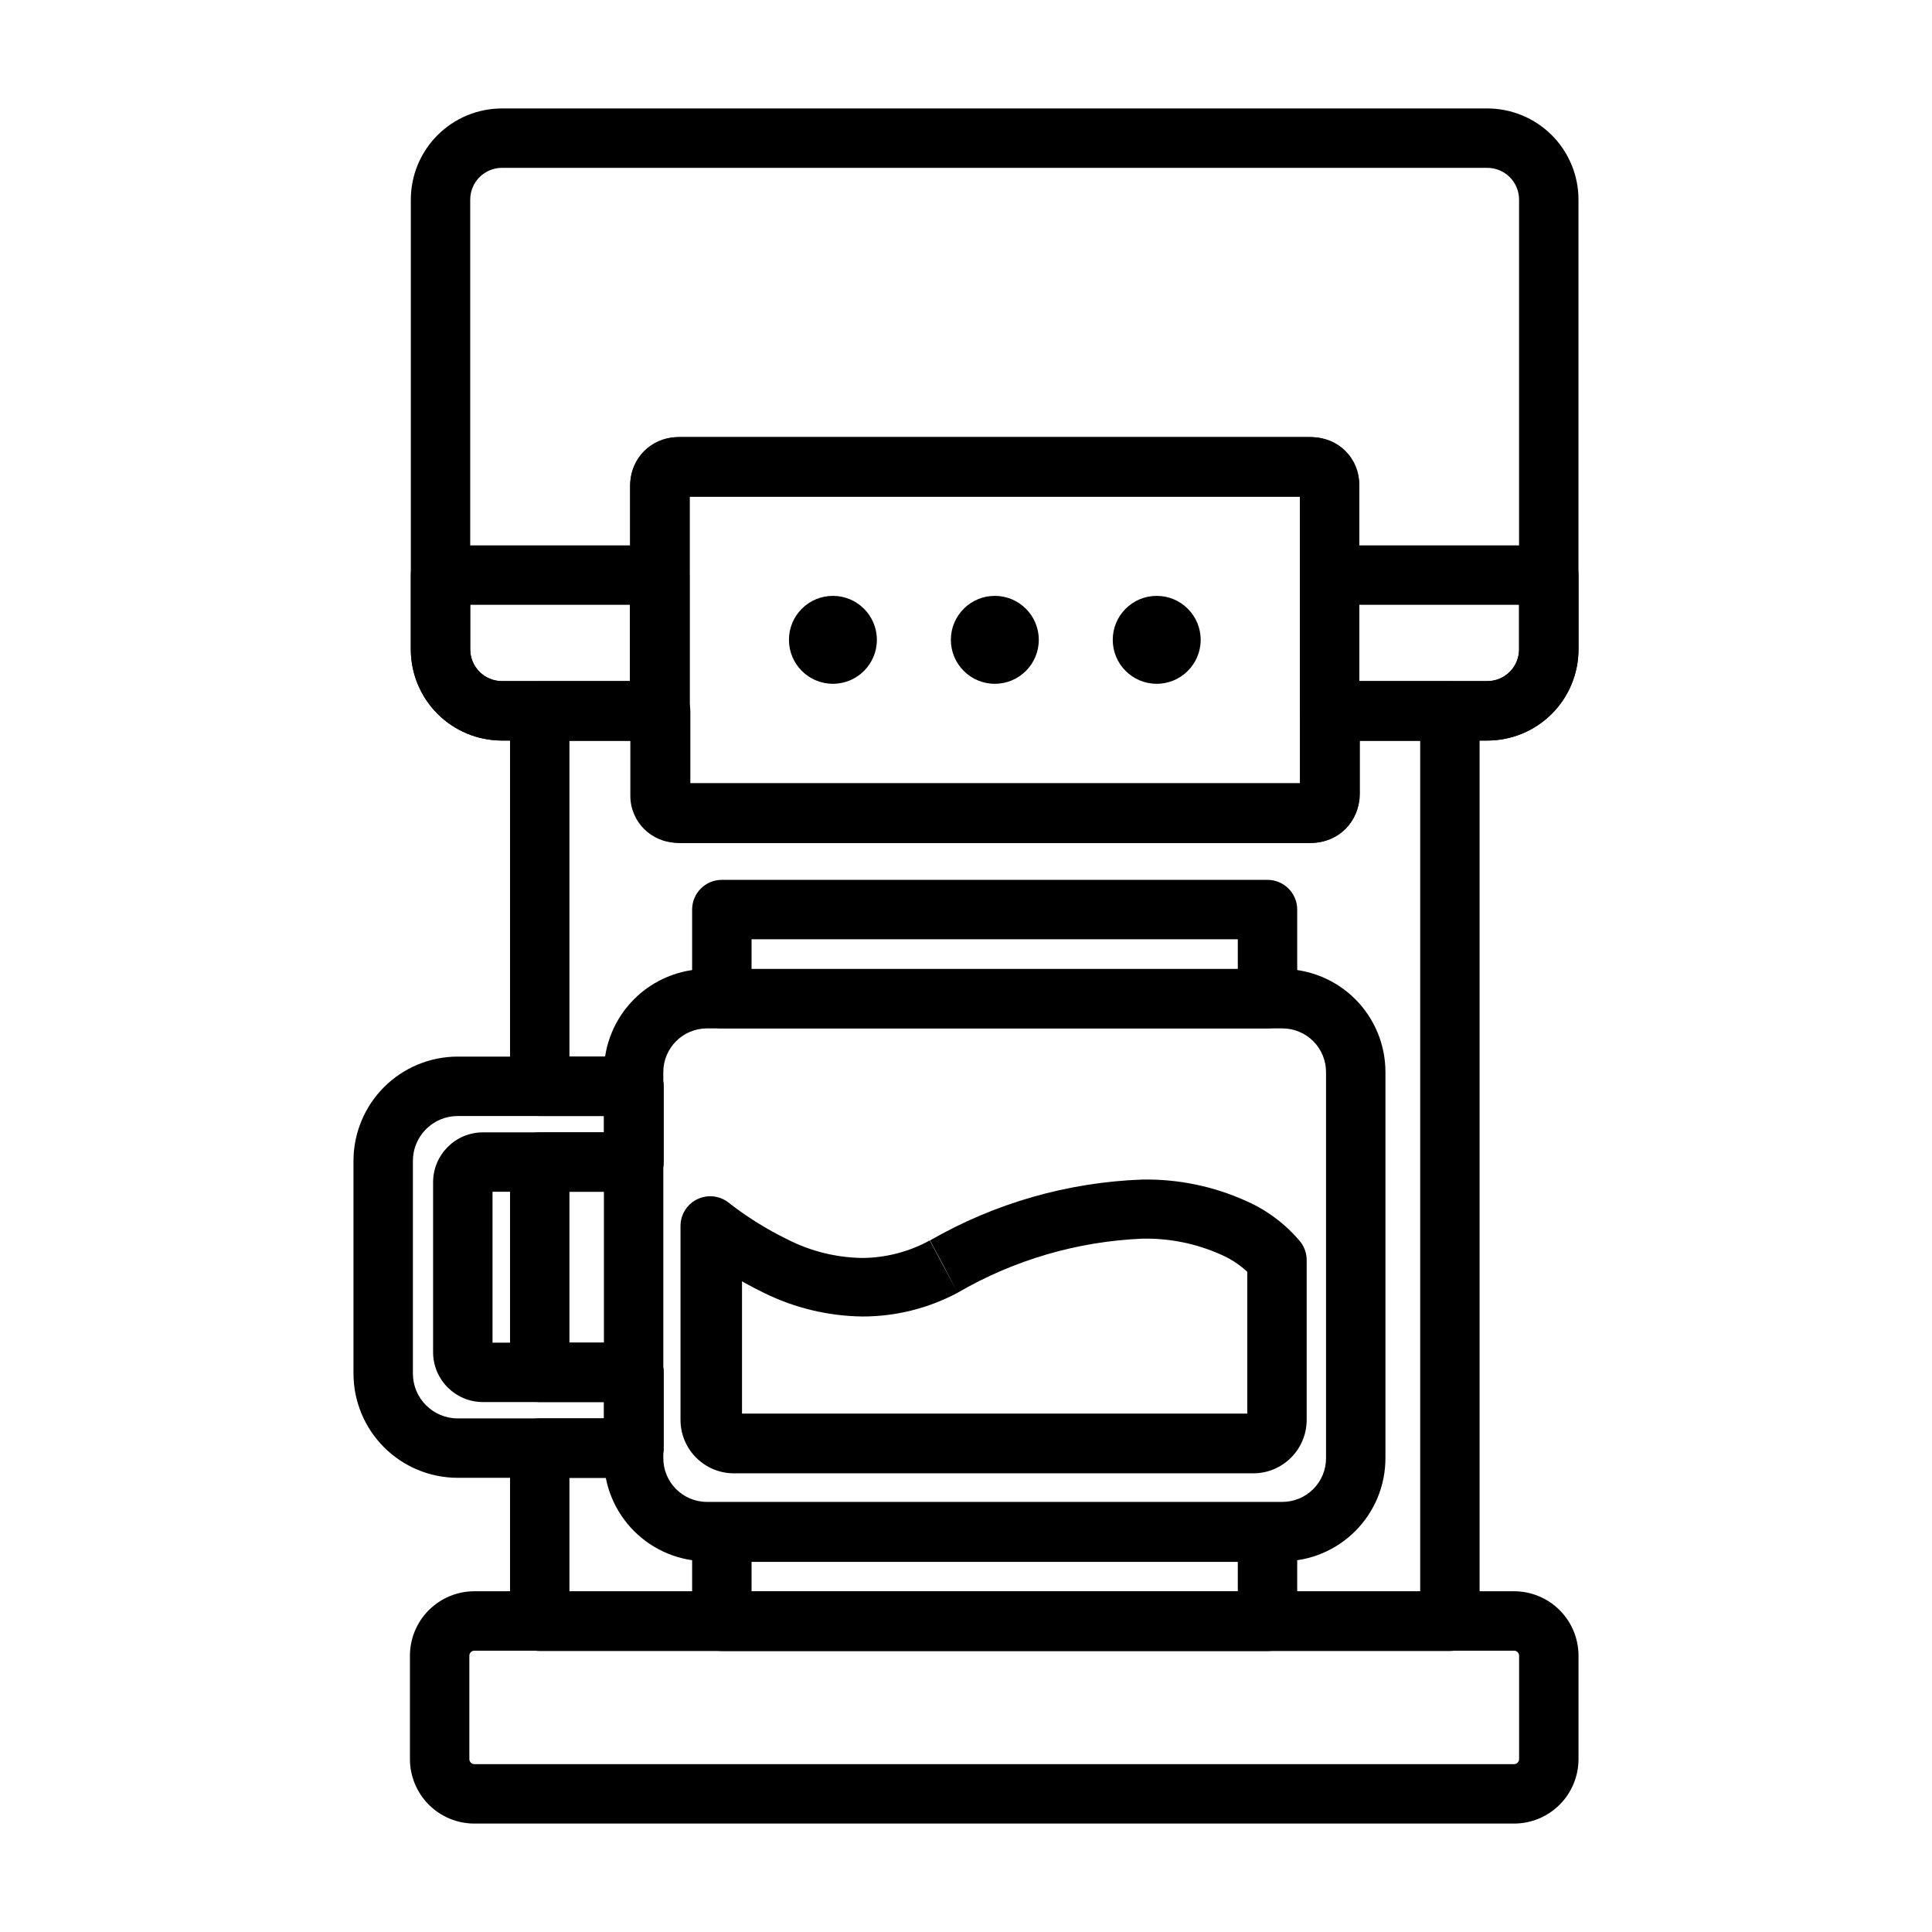 <?xml version="1.0" encoding="UTF-8"?>
<!-- Uploaded to: SVG Repo, www.svgrepo.com, Generator: SVG Repo Mixer Tools -->
<svg fill="#000000" width="800px" height="800px" version="1.1" viewBox="144 144 512 512" xmlns="http://www.w3.org/2000/svg">
 <g>
  <path d="m538.15 180.61v-7.871h-261.11c-6.41 0-12.559 2.547-17.09 7.078s-7.078 10.68-7.078 17.086v119.18c0 6.41 2.547 12.559 7.078 17.09s10.68 7.078 17.09 7.078h41.801c2.086 0 4.09-0.828 5.566-2.305 1.473-1.477 2.305-3.481 2.305-5.566v-59.434h-2.598v2.676c0.688 0 1.348-0.273 1.836-0.762s0.762-1.148 0.762-1.836h-2.598v2.598h166.96v-2.676h-2.598c0 1.434 1.164 2.598 2.598 2.598v-2.598h-2.598v59.434c0 2.086 0.828 4.09 2.305 5.566 1.477 1.477 3.481 2.305 5.566 2.305h41.801c6.41 0 12.559-2.547 17.09-7.078s7.078-10.68 7.078-17.09v-119.18c0-6.406-2.547-12.555-7.078-17.086s-10.68-7.078-17.09-7.078v15.742c4.652 0 8.422 3.773 8.422 8.422v119.18c0 4.652-3.769 8.422-8.422 8.422h-33.93v-51.559c0-7.262-5.883-13.148-13.145-13.148h-166.96c-7.262 0-13.148 5.887-13.148 13.148v51.562l-33.926-0.004c-4.652 0-8.426-3.769-8.426-8.422v-119.18c0-4.648 3.773-8.422 8.426-8.422h261.11z"/>
  <path d="m260.74 296.4h-7.871v19.68c0 6.41 2.547 12.559 7.078 17.09s10.68 7.078 17.09 7.078h41.801c2.086 0 4.09-0.828 5.566-2.305 1.473-1.477 2.305-3.481 2.305-5.566v-35.977c0-2.086-0.832-4.09-2.305-5.566-1.477-1.477-3.481-2.305-5.566-2.305h-58.098c-4.348 0-7.871 3.523-7.871 7.871h7.871v7.871h50.223v20.23h-33.926c-4.652 0-8.426-3.769-8.426-8.422v-19.68z"/>
  <path d="m496.35 296.4h-7.871v35.977c0 2.086 0.828 4.09 2.305 5.566 1.477 1.477 3.481 2.305 5.566 2.305h41.801c6.41 0 12.559-2.547 17.09-7.078s7.078-10.68 7.078-17.09v-19.68c0-2.086-0.828-4.09-2.305-5.566-1.477-1.477-3.481-2.305-5.566-2.305h-58.098c-4.348 0-7.871 3.523-7.871 7.871h7.871v7.871h50.223v11.809c0 4.652-3.769 8.422-8.422 8.422h-33.93v-28.102z"/>
  <path d="m491.71 359.46v-7.871h-168.22v3.305h3.305c0-0.875-0.348-1.715-0.969-2.336-0.621-0.621-1.461-0.969-2.336-0.969v3.305h3.305v-82.578h-3.305v3.309c0.875 0 1.715-0.348 2.336-0.969 0.621-0.621 0.969-1.461 0.969-2.34h-3.305v3.309h168.22v-3.309h-3.227c0 1.828 1.48 3.309 3.305 3.309v-3.309h-3.305v82.578h3.305v-3.305c-1.824 0-3.305 1.48-3.305 3.305h3.305v12.438c3.301 0 6.465-1.309 8.797-3.641s3.641-5.496 3.641-8.797v-82.578c0-3.297-1.309-6.461-3.641-8.793s-5.496-3.644-8.797-3.644h-168.3c-6.871 0-12.441 5.57-12.441 12.438v82.578c0 6.871 5.57 12.438 12.441 12.438h168.22z"/>
  <path d="m376.38 313.56c0 6.438-5.215 11.652-11.652 11.652-6.434 0-11.648-5.215-11.648-11.652 0-6.434 5.215-11.648 11.648-11.648 6.438 0 11.652 5.215 11.652 11.648"/>
  <path d="m419.29 313.56c0 6.438-5.215 11.652-11.652 11.652-6.434 0-11.648-5.215-11.648-11.652 0-6.434 5.215-11.648 11.648-11.648 6.438 0 11.652 5.215 11.652 11.648"/>
  <path d="m462.19 313.56c0 6.438-5.215 11.652-11.652 11.652-6.434 0-11.648-5.215-11.648-11.652 0-6.434 5.215-11.648 11.648-11.648 6.438 0 11.652 5.215 11.652 11.648"/>
  <path d="m496.51 332.46h-7.871v21.805h2.598v-2.676c-1.434 0-2.598 1.164-2.598 2.598h2.598v-2.598h-166.89v2.598h2.598c0-1.434-1.164-2.598-2.598-2.598v2.598h2.598v-21.727c0-2.09-0.828-4.09-2.305-5.566s-3.481-2.305-5.566-2.305h-32.039c-4.348 0-7.871 3.523-7.871 7.871v99.422c0 2.09 0.828 4.09 2.305 5.566 1.477 1.477 3.477 2.309 5.566 2.309h17.082v4.328h-17.082c-4.348 0-7.871 3.523-7.871 7.871v55.734c0 2.09 0.828 4.09 2.305 5.566 1.477 1.477 3.477 2.305 5.566 2.305h17.082v4.328l-17.082 0.004c-4.348 0-7.871 3.523-7.871 7.871v45.895c0 2.086 0.828 4.09 2.305 5.566 1.477 1.477 3.477 2.305 5.566 2.305h241.2c2.086 0 4.09-0.828 5.566-2.305 1.477-1.477 2.305-3.481 2.305-5.566v-241.2c0-2.09-0.828-4.09-2.305-5.566-1.477-1.477-3.481-2.305-5.566-2.305h-31.488c-4.348 0-7.871 3.523-7.871 7.871h7.871v7.871h23.617v225.46h-225.46v-30.152h17.082c2.09 0 4.09-0.828 5.566-2.305 1.477-1.477 2.305-3.481 2.305-5.566v-20.074c0-2.086-0.828-4.09-2.305-5.566-1.477-1.477-3.477-2.305-5.566-2.305h-17.082v-39.992h17.082c2.09 0 4.09-0.828 5.566-2.305 1.477-1.477 2.305-3.477 2.305-5.566v-20.074c0-2.086-0.828-4.09-2.305-5.566-1.477-1.477-3.477-2.305-5.566-2.305h-17.082v-83.68h16.297v13.934c0 7.262 5.883 13.148 13.145 13.148h166.89c3.488 0 6.832-1.387 9.297-3.852s3.852-5.809 3.852-9.297v-21.805z"/>
  <path d="m545.24 619.39v-7.871h-275.52c-0.738 0-1.336-0.598-1.336-1.34v-27.395c0-0.738 0.598-1.336 1.336-1.336h275.52c0.355 0 0.695 0.141 0.945 0.391s0.391 0.594 0.391 0.945v27.395c0 0.355-0.141 0.695-0.391 0.949-0.25 0.25-0.59 0.391-0.945 0.391v15.746c4.531 0 8.875-1.801 12.078-5.004s5.004-7.551 5.004-12.082v-27.395c0-4.527-1.801-8.875-5.004-12.078s-7.547-5.004-12.078-5.004h-275.52c-4.527 0-8.875 1.801-12.078 5.004s-5.004 7.551-5.004 12.078v27.395c0 4.531 1.801 8.879 5.004 12.082s7.551 5.004 12.078 5.004h275.52v-7.871z"/>
  <path d="m479.9 408.66v-7.871h-136.73v-7.871h128.86v15.742h15.742v-23.617l0.004 0.004c0-2.09-0.832-4.09-2.309-5.566-1.477-1.477-3.477-2.309-5.566-2.309h-144.61c-4.348 0-7.871 3.527-7.871 7.875v23.617-0.004c0 2.09 0.828 4.09 2.305 5.566 1.477 1.477 3.481 2.309 5.566 2.309h144.61c2.09 0 4.09-0.832 5.566-2.309 1.477-1.477 2.309-3.477 2.309-5.566z"/>
  <path d="m479.9 573.66v-7.871h-136.73v-7.871l128.86-0.004v15.742h15.742v-23.617l0.004 0.004c0-2.086-0.832-4.09-2.309-5.566-1.477-1.477-3.477-2.305-5.566-2.305h-144.61c-4.348 0-7.871 3.523-7.871 7.871v23.617c0 2.086 0.828 4.09 2.305 5.566 1.477 1.477 3.481 2.305 5.566 2.305h144.61c2.09 0 4.09-0.828 5.566-2.305 1.477-1.477 2.309-3.481 2.309-5.566z"/>
  <path d="m483.84 408.66v-7.871h-152.48c-7.246 0-14.195 2.879-19.316 8-5.121 5.125-8 12.07-8 19.316v102.34c0 7.246 2.879 14.191 8 19.316 5.121 5.121 12.07 8 19.316 8h152.48c7.246 0 14.191-2.879 19.316-8 5.121-5.125 8-12.07 8-19.316v-102.34c0-7.246-2.879-14.191-8-19.316-5.125-5.121-12.07-8-19.316-8v15.746c3.07 0 6.012 1.219 8.184 3.387 2.168 2.172 3.387 5.113 3.387 8.184v102.34c0 3.07-1.219 6.012-3.387 8.184-2.172 2.168-5.113 3.391-8.184 3.391h-152.48c-6.391 0-11.574-5.184-11.574-11.574v-102.34c0-6.391 5.184-11.57 11.574-11.57h152.48z"/>
  <path d="m394.09 479.66-3.699-6.926v-0.004c-5.481 3.008-11.621 4.602-17.871 4.644-6.871-0.098-13.629-1.766-19.758-4.879-5.582-2.711-10.859-6.012-15.742-9.84-2.375-1.828-5.582-2.148-8.27-0.828-2.691 1.316-4.398 4.051-4.406 7.047v51.406-0.004c0 7.828 6.344 14.172 14.172 14.172h137.6c7.824 0 14.168-6.344 14.168-14.172v-42.352c0-1.703-0.551-3.359-1.574-4.723-3.91-4.727-8.867-8.473-14.484-10.941-8.625-3.891-18.008-5.828-27.473-5.668-19.797 0.715-39.117 6.254-56.285 16.137l3.699 6.926 3.621 6.93c14.895-8.672 31.672-13.586 48.887-14.324 7.148-0.16 14.246 1.266 20.781 4.172 3.309 1.406 6.266 3.531 8.66 6.219l6.297-4.723h-7.871v42.273h1.574v-1.578c-0.871 0-1.574 0.707-1.574 1.574h1.574v-1.574h-137.05v1.574h1.574c0-0.418-0.168-0.816-0.461-1.113-0.297-0.293-0.695-0.461-1.113-0.461v1.574h1.574v-51.324h-7.871l-4.801 6.219h-0.004c5.719 4.469 11.895 8.324 18.422 11.492 8.129 4.027 17.062 6.18 26.133 6.297 8.816 0.016 17.496-2.148 25.27-6.297z"/>
  <path d="m265.31 431.88v-7.871c-7.328 0-14.355 2.91-19.539 8.094-5.18 5.18-8.094 12.211-8.094 19.539v56.363c0 7.328 2.914 14.355 8.094 19.535 5.184 5.184 12.211 8.094 19.539 8.094h46.68c2.09 0 4.09-0.828 5.566-2.305 1.477-1.477 2.305-3.481 2.305-5.566v-20.074c0-2.086-0.828-4.09-2.305-5.566-1.477-1.477-3.477-2.305-5.566-2.305h-39.988v2.519h2.519c0-1.391-1.129-2.519-2.519-2.519v2.519h2.519v-45.027h-2.519v2.516c0.668 0 1.309-0.266 1.781-0.734 0.473-0.473 0.738-1.113 0.738-1.781h-2.519v2.516h39.988c2.09 0 4.09-0.828 5.566-2.305 1.477-1.477 2.305-3.477 2.305-5.566v-20.074c0-2.086-0.828-4.09-2.305-5.566-1.477-1.477-3.477-2.305-5.566-2.305h-46.68v15.742h38.809v4.332h-32.117c-7.305 0-13.227 5.922-13.227 13.227v45.027c0 7.305 5.922 13.223 13.227 13.223h32.117v4.328l-38.809 0.004c-6.566 0-11.887-5.324-11.887-11.887v-56.363c0-6.566 5.32-11.887 11.887-11.887z"/>
 </g>
</svg>